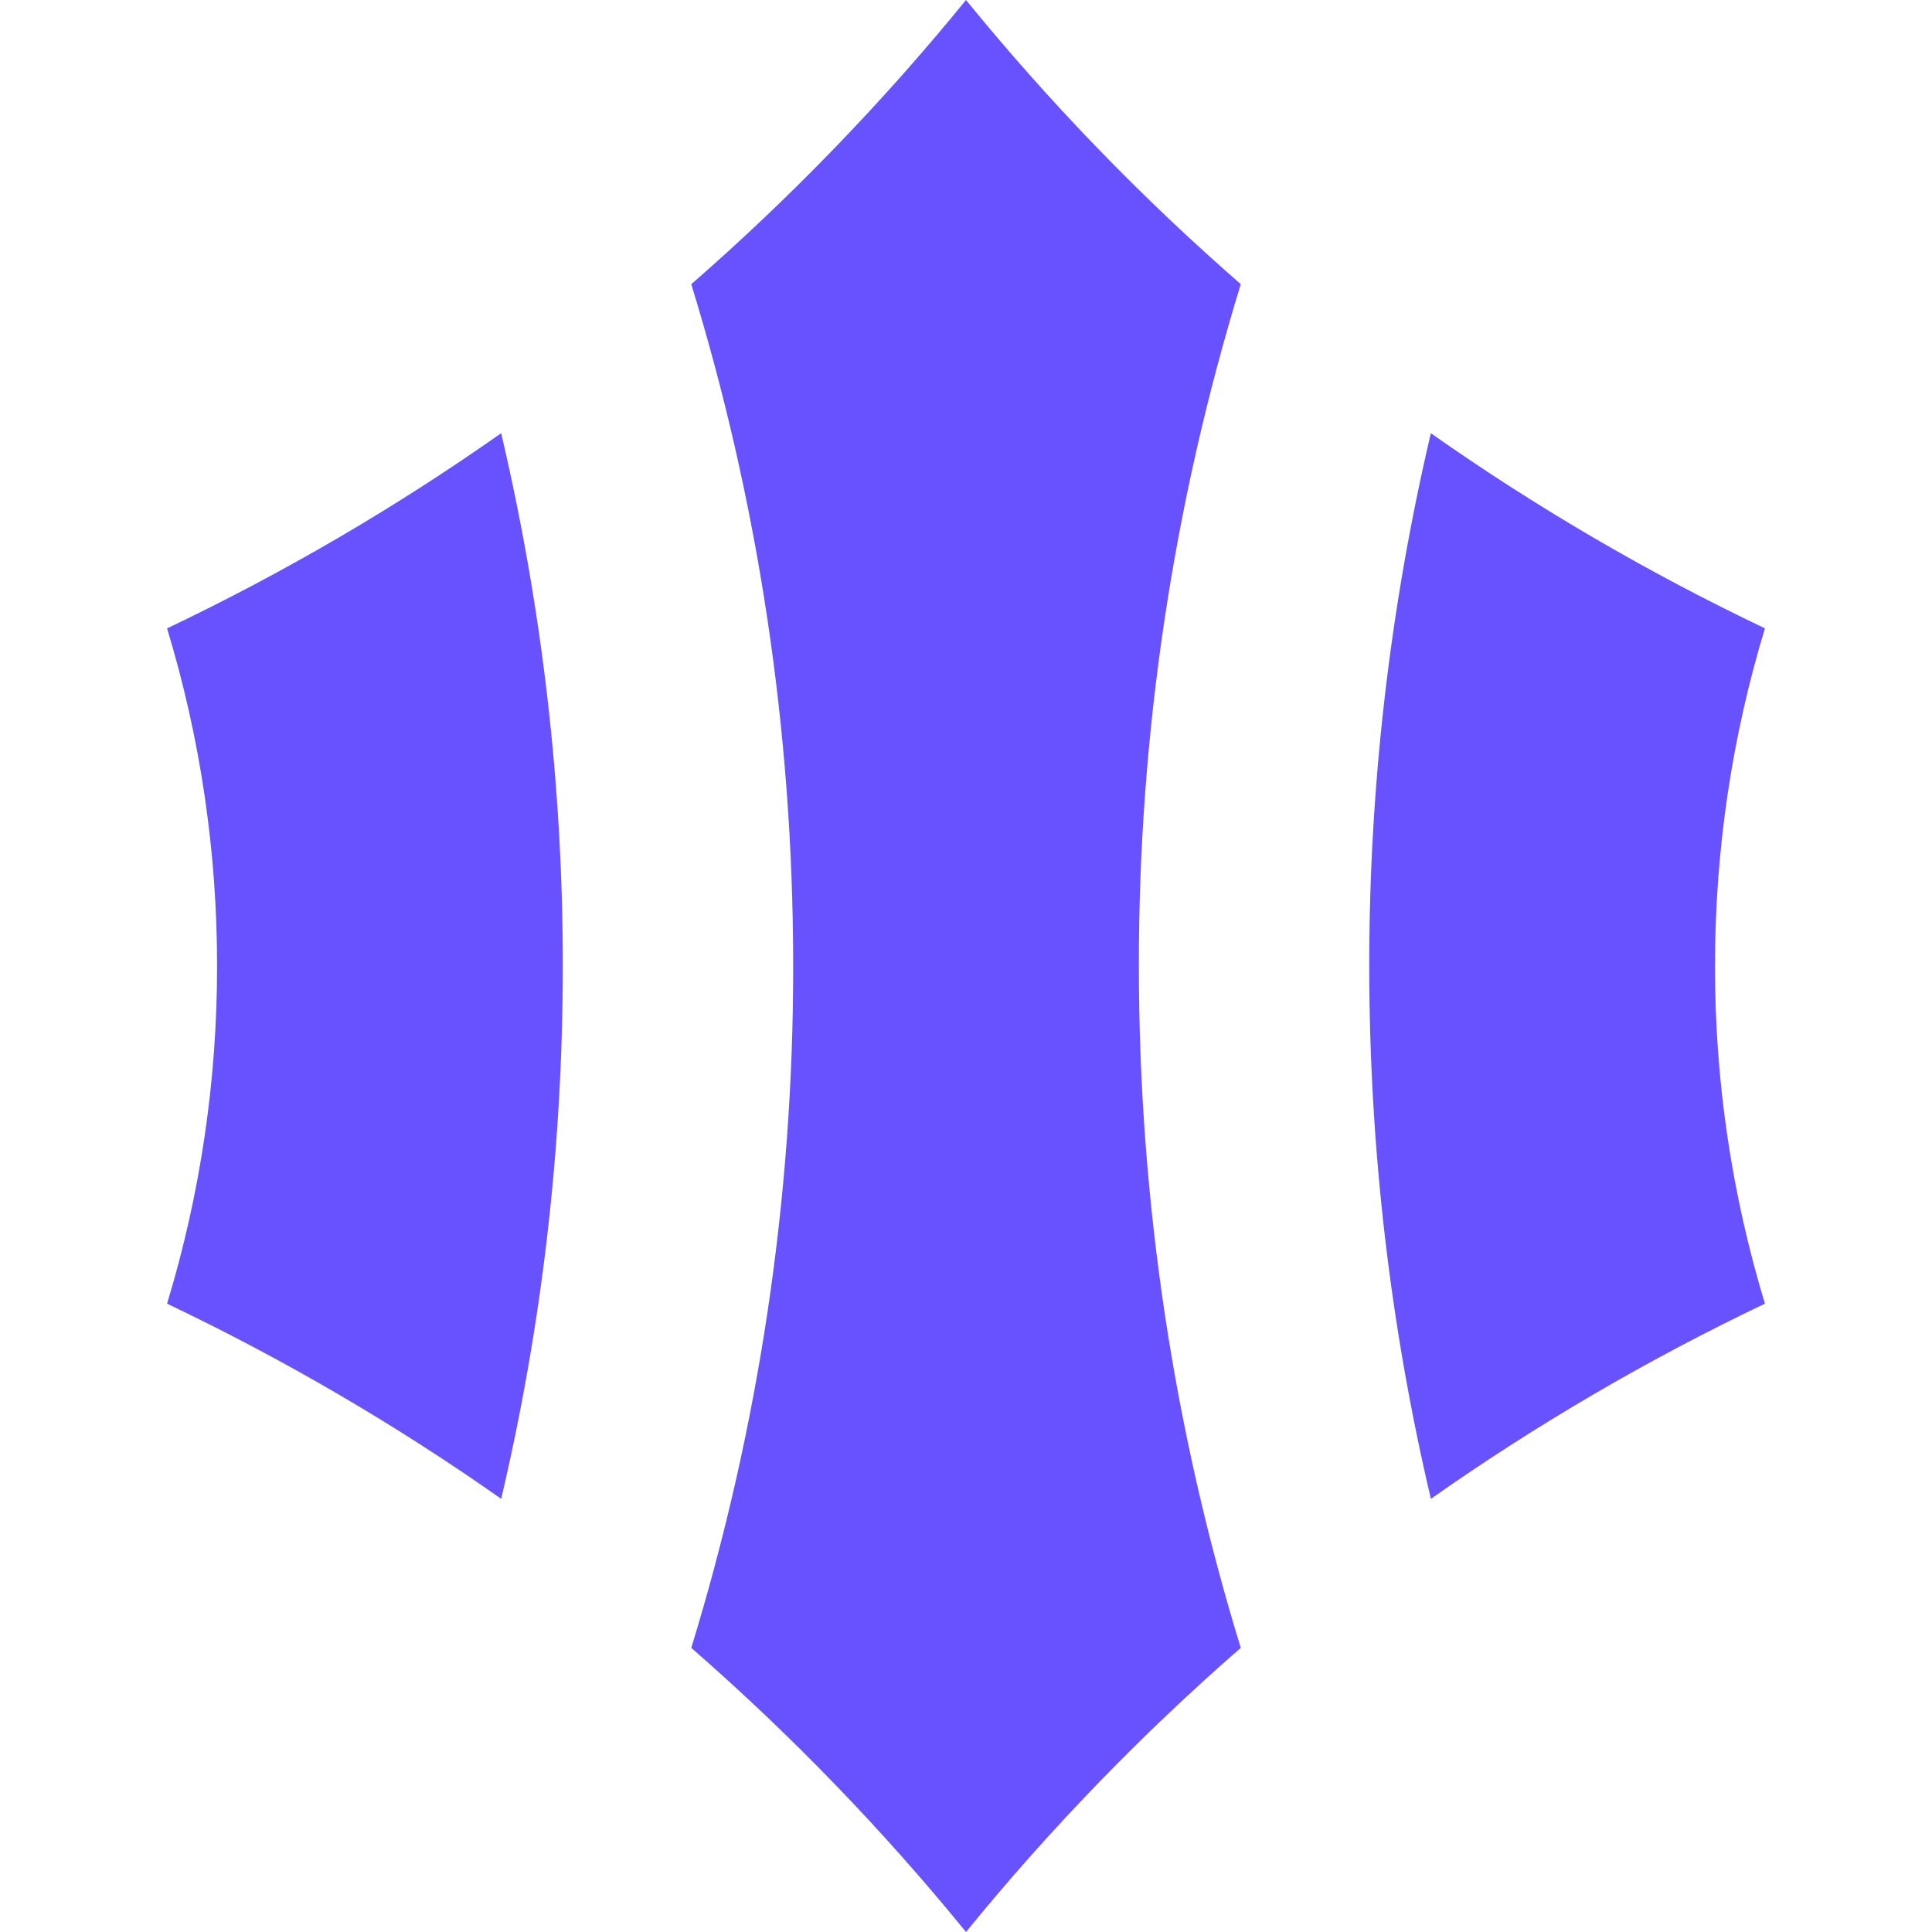 <svg viewBox="0 0 40 40" fill="none" xmlns="http://www.w3.org/2000/svg">
  <path fill-rule="evenodd" clip-rule="evenodd" d="M20 0C21.726 2.12 23.629 4.088 25.689 5.883C24.285 10.457 23.574 15.215 23.579 20C23.579 24.914 24.317 29.654 25.689 34.117C23.629 35.912 21.726 37.88 20 40C18.274 37.88 16.371 35.912 14.312 34.117C15.715 29.543 16.426 24.785 16.422 20C16.422 15.087 15.684 10.346 14.312 5.884C16.371 4.089 18.274 2.12 20 0V0ZM10.377 31.032C8.188 29.493 5.874 28.141 3.459 26.991C4.147 24.725 4.496 22.369 4.494 20C4.496 17.631 4.147 15.276 3.459 13.01C5.874 11.86 8.188 10.508 10.376 8.969C11.226 12.584 11.654 16.286 11.652 20.001C11.652 23.797 11.21 27.491 10.376 31.033L10.377 31.032ZM28.349 20C28.349 23.796 28.791 27.491 29.625 31.032C31.813 29.493 34.127 28.141 36.541 26.991C35.853 24.725 35.504 22.369 35.507 20C35.507 17.568 35.869 15.221 36.541 13.009C34.126 11.859 31.812 10.508 29.624 8.969C28.775 12.584 28.347 16.286 28.349 20.001V20Z" fill="#6851FF" />
</svg>